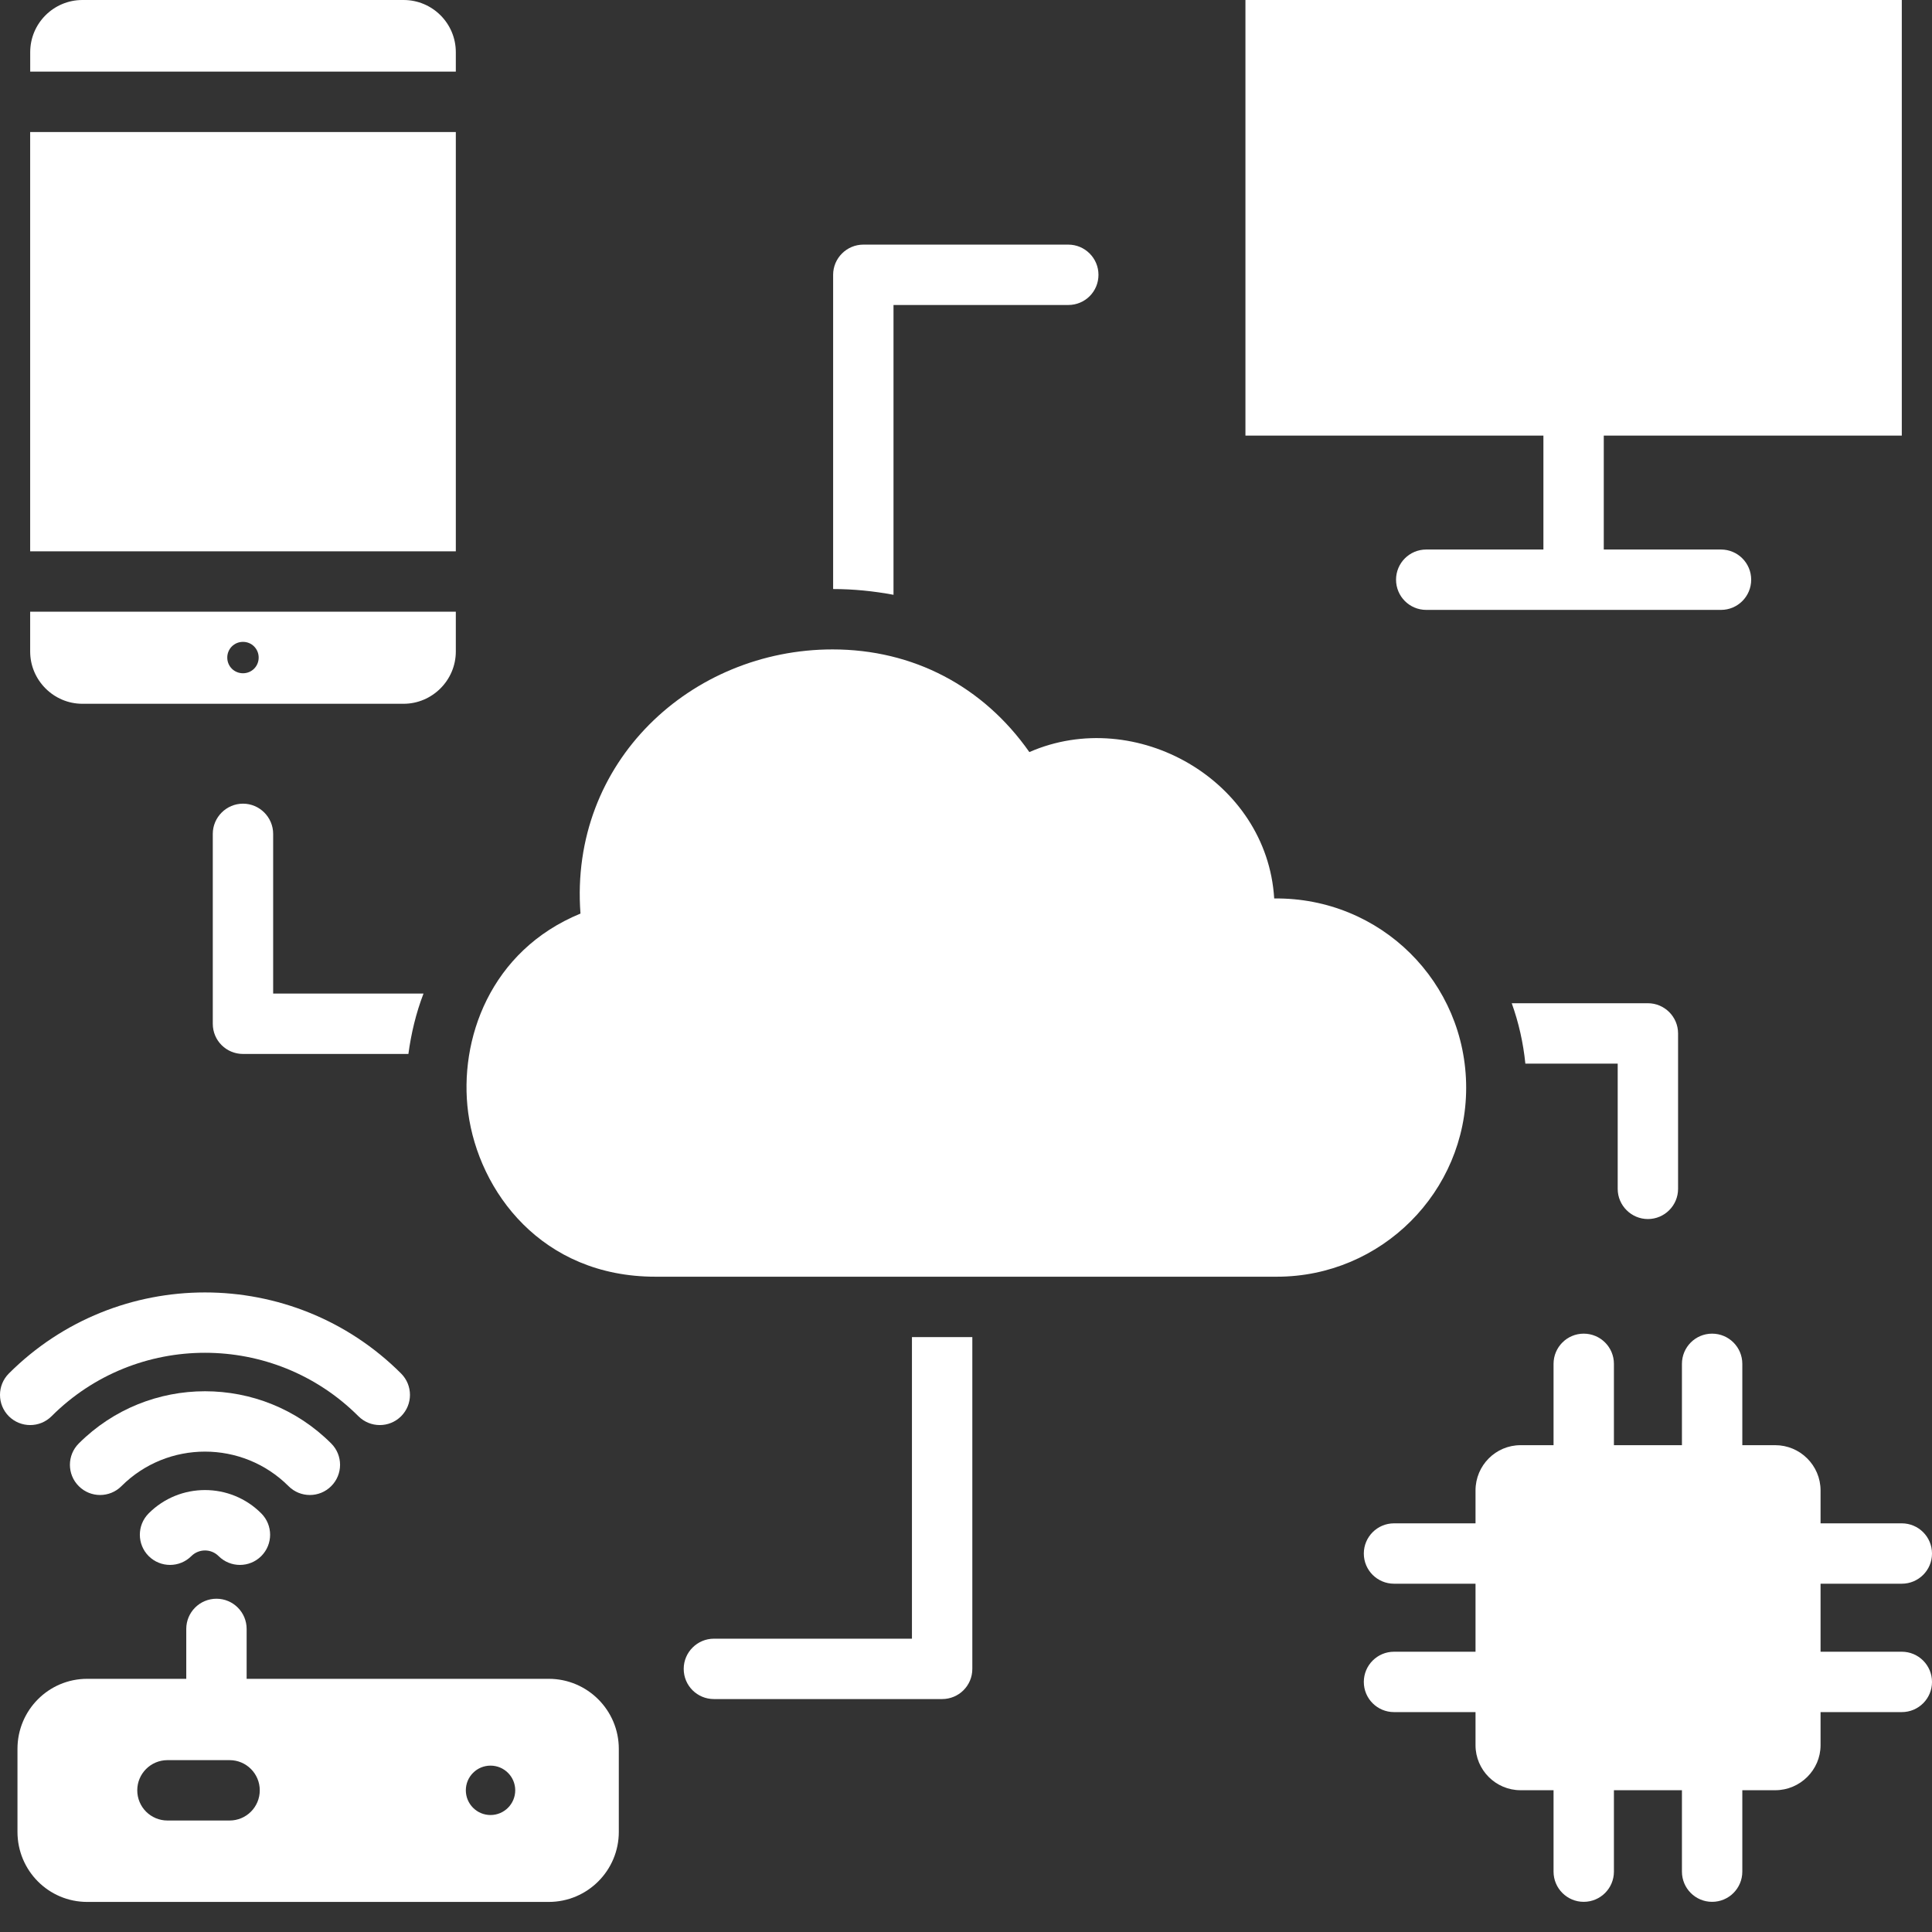 <svg width="44" height="44" viewBox="0 0 44 44" fill="none" xmlns="http://www.w3.org/2000/svg">
<rect x="0" y="0" width="44" height="44" fill="#333333" stroke="none"/>
<path d="M33.391 24.773C33.391 27.145 31.459 29.076 29.081 29.076H14.925C12.34 29.076 10.903 27.138 10.662 25.337C10.443 23.68 11.164 21.651 13.22 20.806C12.961 17.345 15.748 14.79 18.961 14.79C20.796 14.79 22.391 15.629 23.443 17.128C25.865 16.069 28.856 17.77 29.019 20.462C31.446 20.435 33.391 22.373 33.391 24.773Z" fill="white"/>
<path d="M43.312 0H28.364V9.92H35.151L35.15 9.92V12.515H32.481C32.101 12.515 31.794 12.823 31.794 13.202C31.794 13.582 32.101 13.89 32.481 13.89H39.195C39.575 13.89 39.882 13.582 39.882 13.202C39.882 12.823 39.575 12.515 39.195 12.515H36.525V9.92L36.525 9.92H43.312V0H43.312Z" fill="white"/>
<path d="M10.381 1.189C10.381 0.531 9.847 0 9.192 0H1.877C1.222 0 0.688 0.531 0.688 1.189V1.631H10.381V1.189Z" fill="white"/>
<path d="M0.687 13.931V14.838C0.687 15.492 1.223 16.028 1.876 16.028H9.191C9.844 16.028 10.381 15.492 10.381 14.838V13.931H0.687ZM5.534 15.333C5.334 15.333 5.176 15.175 5.176 14.976C5.176 14.777 5.334 14.618 5.534 14.618C5.733 14.618 5.891 14.777 5.891 14.976C5.891 15.175 5.733 15.333 5.534 15.333Z" fill="white"/>
<path d="M10.381 3.007H0.687V12.556H10.381V3.007Z" fill="white"/>
<path d="M8.163 32.254C6.236 30.327 3.1 30.327 1.174 32.254C0.905 32.522 0.47 32.522 0.201 32.254C-0.067 31.985 -0.067 31.55 0.201 31.281C2.664 28.819 6.672 28.819 9.135 31.281C9.404 31.55 9.404 31.985 9.135 32.254C8.867 32.522 8.432 32.522 8.163 32.254Z" fill="white"/>
<path d="M6.571 33.846C5.522 32.798 3.816 32.797 2.766 33.846C2.497 34.115 2.062 34.115 1.794 33.846C1.525 33.578 1.525 33.142 1.794 32.874C3.379 31.289 5.958 31.288 7.543 32.874C7.812 33.142 7.812 33.578 7.543 33.846C7.275 34.115 6.839 34.115 6.571 33.846Z" fill="white"/>
<path d="M4.978 35.439C4.808 35.268 4.53 35.268 4.358 35.439C4.09 35.707 3.655 35.707 3.386 35.439C3.118 35.17 3.118 34.735 3.386 34.466C4.093 33.758 5.244 33.758 5.95 34.466C6.219 34.735 6.219 35.17 5.95 35.439C5.682 35.707 5.247 35.707 4.978 35.439Z" fill="white"/>
<path d="M12.498 38.234H5.617V37.098C5.617 36.718 5.309 36.41 4.93 36.41C4.55 36.41 4.242 36.718 4.242 37.098V38.234H1.986C1.106 38.234 0.398 38.949 0.398 39.829V41.72C0.398 42.6 1.106 43.315 1.986 43.315H12.498C13.378 43.315 14.093 42.6 14.093 41.72V39.829C14.093 38.949 13.378 38.234 12.498 38.234ZM5.229 41.461H3.814C3.434 41.461 3.126 41.154 3.126 40.773C3.126 40.394 3.434 40.086 3.814 40.086H5.229C5.609 40.086 5.916 40.394 5.916 40.773C5.916 41.154 5.609 41.461 5.229 41.461ZM11.171 41.336C10.861 41.336 10.609 41.084 10.609 40.773C10.609 40.462 10.861 40.211 11.171 40.211C11.482 40.211 11.734 40.462 11.734 40.773C11.734 41.084 11.482 41.336 11.171 41.336Z" fill="white"/>
<path d="M43.312 37.617H41.462V36.068H43.312C43.692 36.068 44 35.761 44 35.381C44 35.001 43.692 34.693 43.312 34.693H41.462V33.944C41.462 33.373 40.995 32.913 40.431 32.913H39.68V31.061C39.68 30.681 39.372 30.373 38.992 30.373C38.612 30.373 38.305 30.681 38.305 31.061V32.913H36.756V31.061C36.756 30.681 36.448 30.373 36.068 30.373C35.689 30.373 35.381 30.681 35.381 31.061V32.913H34.629C34.065 32.913 33.604 33.373 33.604 33.944V34.693H31.748C31.368 34.693 31.06 35.001 31.06 35.381C31.06 35.761 31.368 36.068 31.748 36.068H33.604V37.617H31.748C31.368 37.617 31.06 37.925 31.06 38.305C31.06 38.685 31.368 38.992 31.748 38.992H33.604V39.746C33.604 40.31 34.065 40.771 34.629 40.771H35.381V42.625C35.381 43.005 35.689 43.313 36.068 43.313C36.448 43.313 36.756 43.005 36.756 42.625V40.771H38.305V42.625C38.305 43.005 38.612 43.313 38.992 43.313C39.372 43.313 39.68 43.005 39.68 42.625V40.771H40.431C40.995 40.771 41.462 40.31 41.462 39.746V38.992H43.312C43.692 38.992 44 38.685 44 38.305C44 37.925 43.692 37.617 43.312 37.617Z" fill="white"/>
<path d="M22.144 30.451V38.007C22.144 38.392 21.834 38.695 21.456 38.695H16.259C15.881 38.695 15.571 38.392 15.571 38.007C15.571 37.629 15.881 37.32 16.259 37.32H20.769V30.451H22.144Z" fill="white"/>
<path d="M9.645 22.628C9.473 23.075 9.363 23.542 9.301 24.003H5.534C5.156 24.003 4.846 23.7 4.846 23.315V18.991C4.846 18.613 5.156 18.303 5.534 18.303C5.912 18.303 6.221 18.613 6.221 18.991V22.628H9.645Z" fill="white"/>
<path d="M25.017 6.258C25.017 6.643 24.708 6.946 24.33 6.946H20.349V13.546C19.902 13.463 19.442 13.415 18.974 13.415V6.258C18.974 5.88 19.284 5.571 19.662 5.571H24.33C24.708 5.571 25.017 5.88 25.017 6.258Z" fill="white"/>
<path d="M38.217 23.535V27.076C38.217 27.454 37.908 27.763 37.53 27.763C37.152 27.763 36.842 27.454 36.842 27.076V24.223H34.739C34.691 23.748 34.587 23.288 34.429 22.848H37.53C37.908 22.848 38.217 23.157 38.217 23.535Z" fill="white"/>
</svg>
